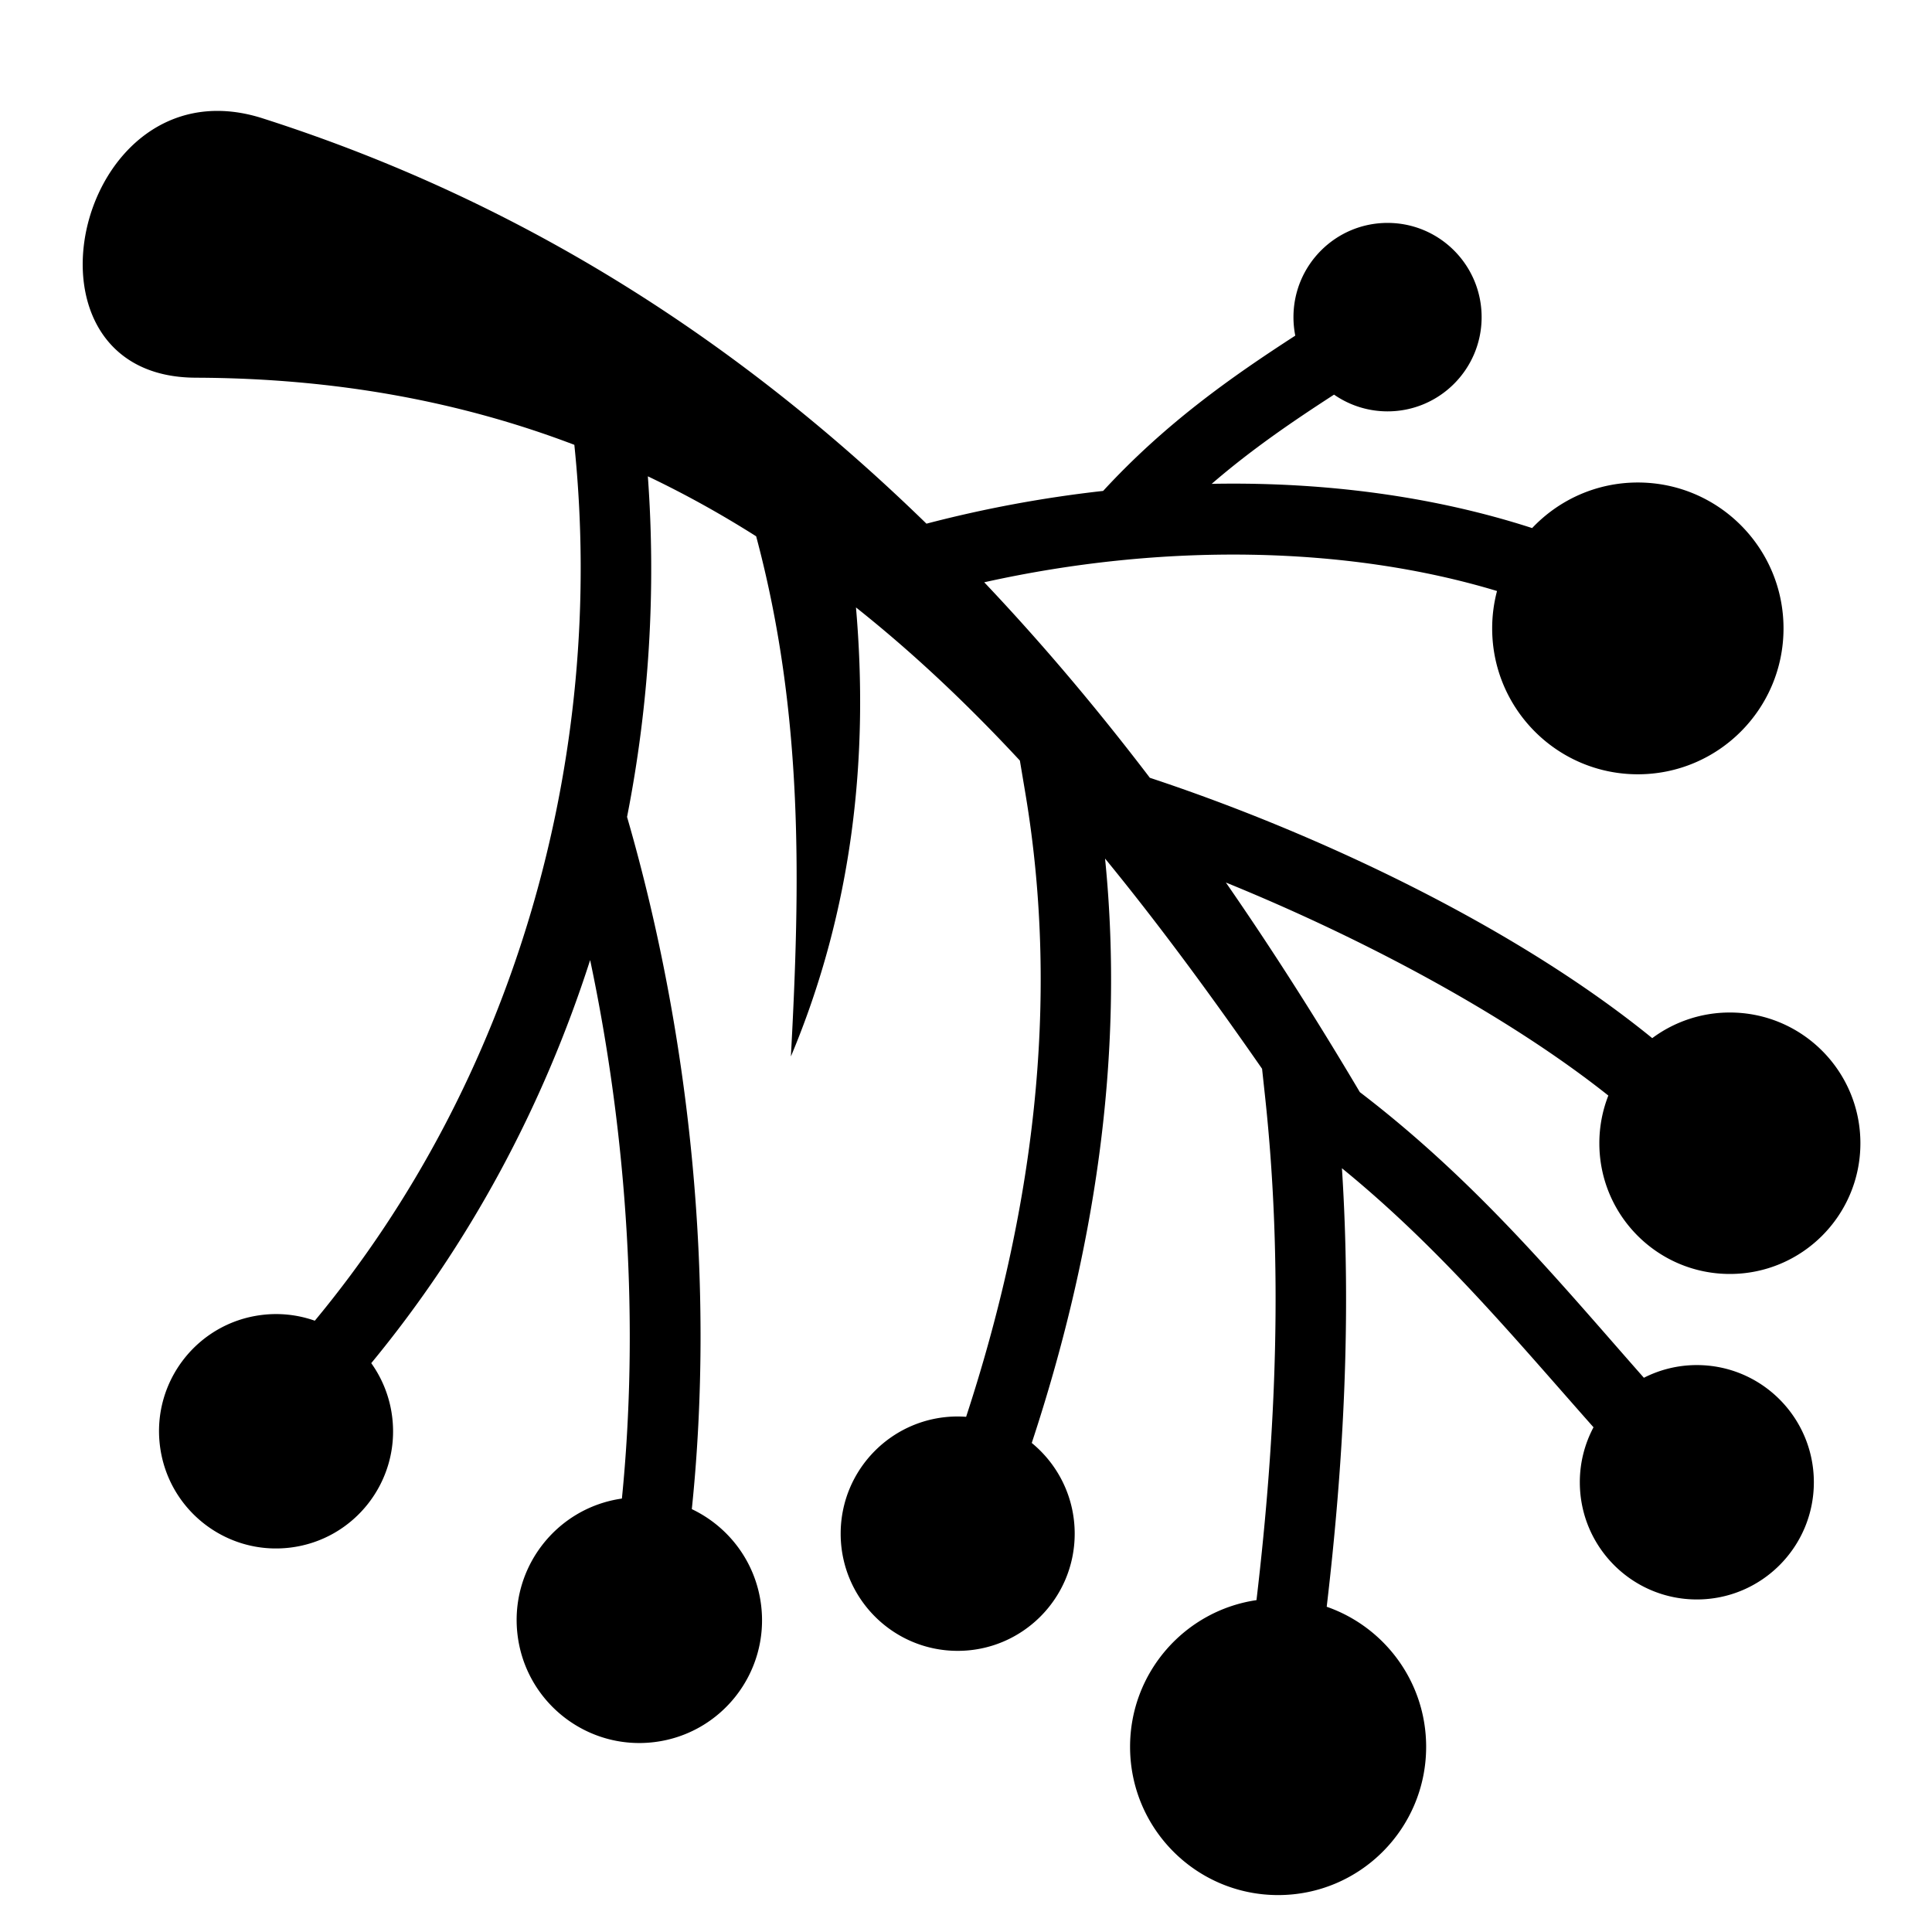 <?xml version="1.0" encoding="utf-8"?>
<!-- Generator: www.svgicons.com -->
<svg xmlns="http://www.w3.org/2000/svg" width="800" height="800" viewBox="0 0 512 512">
<path fill="currentColor" d="M58.576 29.404c-40.888-1.14-53.564 70.543-6.728 70.688v.004c37.58.117 70.66 6.477 100.36 17.787c8.646 83.748-16.3 168.856-68.78 232.12a30.8 30.8 0 0 0-14.065-1.524c-16.997 2.09-29.08 17.585-26.984 34.61c2.093 17.025 17.57 29.128 34.567 27.037c16.997-2.09 29.08-17.585 26.987-34.61a31 31 0 0 0-5.547-14.267c25.99-31.51 45.522-67.927 58.008-106.826c10.044 47.533 12.96 97.372 8.417 142.71c-17.478 2.5-29.817 18.56-27.648 36.192c2.196 17.85 18.426 30.54 36.246 28.348s30.49-18.437 28.293-36.287c-1.413-11.486-8.642-20.83-18.363-25.453c6.096-58.798.078-123.915-17.162-183.442a340 340 0 0 0 5.513-90.26c9.94 4.74 19.49 10.056 28.7 15.893c12.64 47.223 11.675 92.14 9.204 137.854c16.453-39.2 20.673-79.568 17.25-119.003c15.312 12.155 29.7 25.788 43.435 40.584l1.454 8.67c9.375 55.83 1.86 111.615-15.7 165.243a31 31 0 0 0-2.237-.09c-17.125 0-31.01 13.903-31.01 31.056s13.885 31.056 31.01 31.056s31.01-13.903 31.01-31.057c0-9.69-4.434-18.344-11.38-24.04c16.417-49.76 24.738-101.978 19.428-154.87c14.344 17.527 28.09 36.245 41.608 55.708l.777 7.196c4.844 44.835 2.982 89.25-2.258 133.62c-18.948 2.78-33.5 19.12-33.5 38.87c0 21.702 17.567 39.293 39.233 39.293s39.23-17.59 39.23-39.293c0-17.18-11.013-31.774-26.35-37.113c4.5-38.298 6.568-76.987 4.032-116.214c25.97 21.178 45.51 44.763 66.672 68.65a30.94 30.94 0 0 0-3.628 14.572c0 17.154 13.885 31.057 31.01 31.057s31.01-13.903 31.01-31.057c0-17.15-13.885-31.056-31.01-31.056a30.8 30.8 0 0 0-14.034 3.365c-22.4-25.39-44.186-51.934-75.277-75.7c-11.335-19.128-23.13-37.694-35.5-55.548c35.69 14.514 74.107 34.817 101.357 56.458a34.6 34.6 0 0 0-2.383 12.635c0 19.134 15.487 34.642 34.59 34.642c19.102 0 34.59-15.508 34.59-34.642c0-19.132-15.488-34.643-34.59-34.643a34.4 34.4 0 0 0-20.573 6.793c-36.876-30.005-89.47-54.557-133.137-68.998c-13.875-18.21-28.465-35.533-43.893-51.81c47.205-10.508 96.006-9.74 135.895 2.312a38.7 38.7 0 0 0-1.284 9.906c0 21.355 17.285 38.664 38.605 38.664s38.605-17.31 38.605-38.664c0-21.352-17.285-38.662-38.605-38.662c-11.034 0-20.978 4.644-28.014 12.077c-25.67-8.318-54.27-12.187-83.776-11.744c-.383.006-.767.022-1.15.03c10.446-9.026 21.284-16.437 32.43-23.65a24.8 24.8 0 0 0 14.18 4.435c13.768 0 24.93-11.18 24.93-24.973c0-13.79-11.162-24.97-24.93-24.97c-13.77 0-24.935 11.178-24.935 24.97c0 1.68.166 3.32.482 4.906c-16.988 10.997-34.407 23.23-50.918 41.15a329 329 0 0 0-46.824 8.68c-49.1-47.832-106.518-85.246-175.96-107.43c-3.85-1.23-7.52-1.85-10.984-1.946z"/>
</svg>